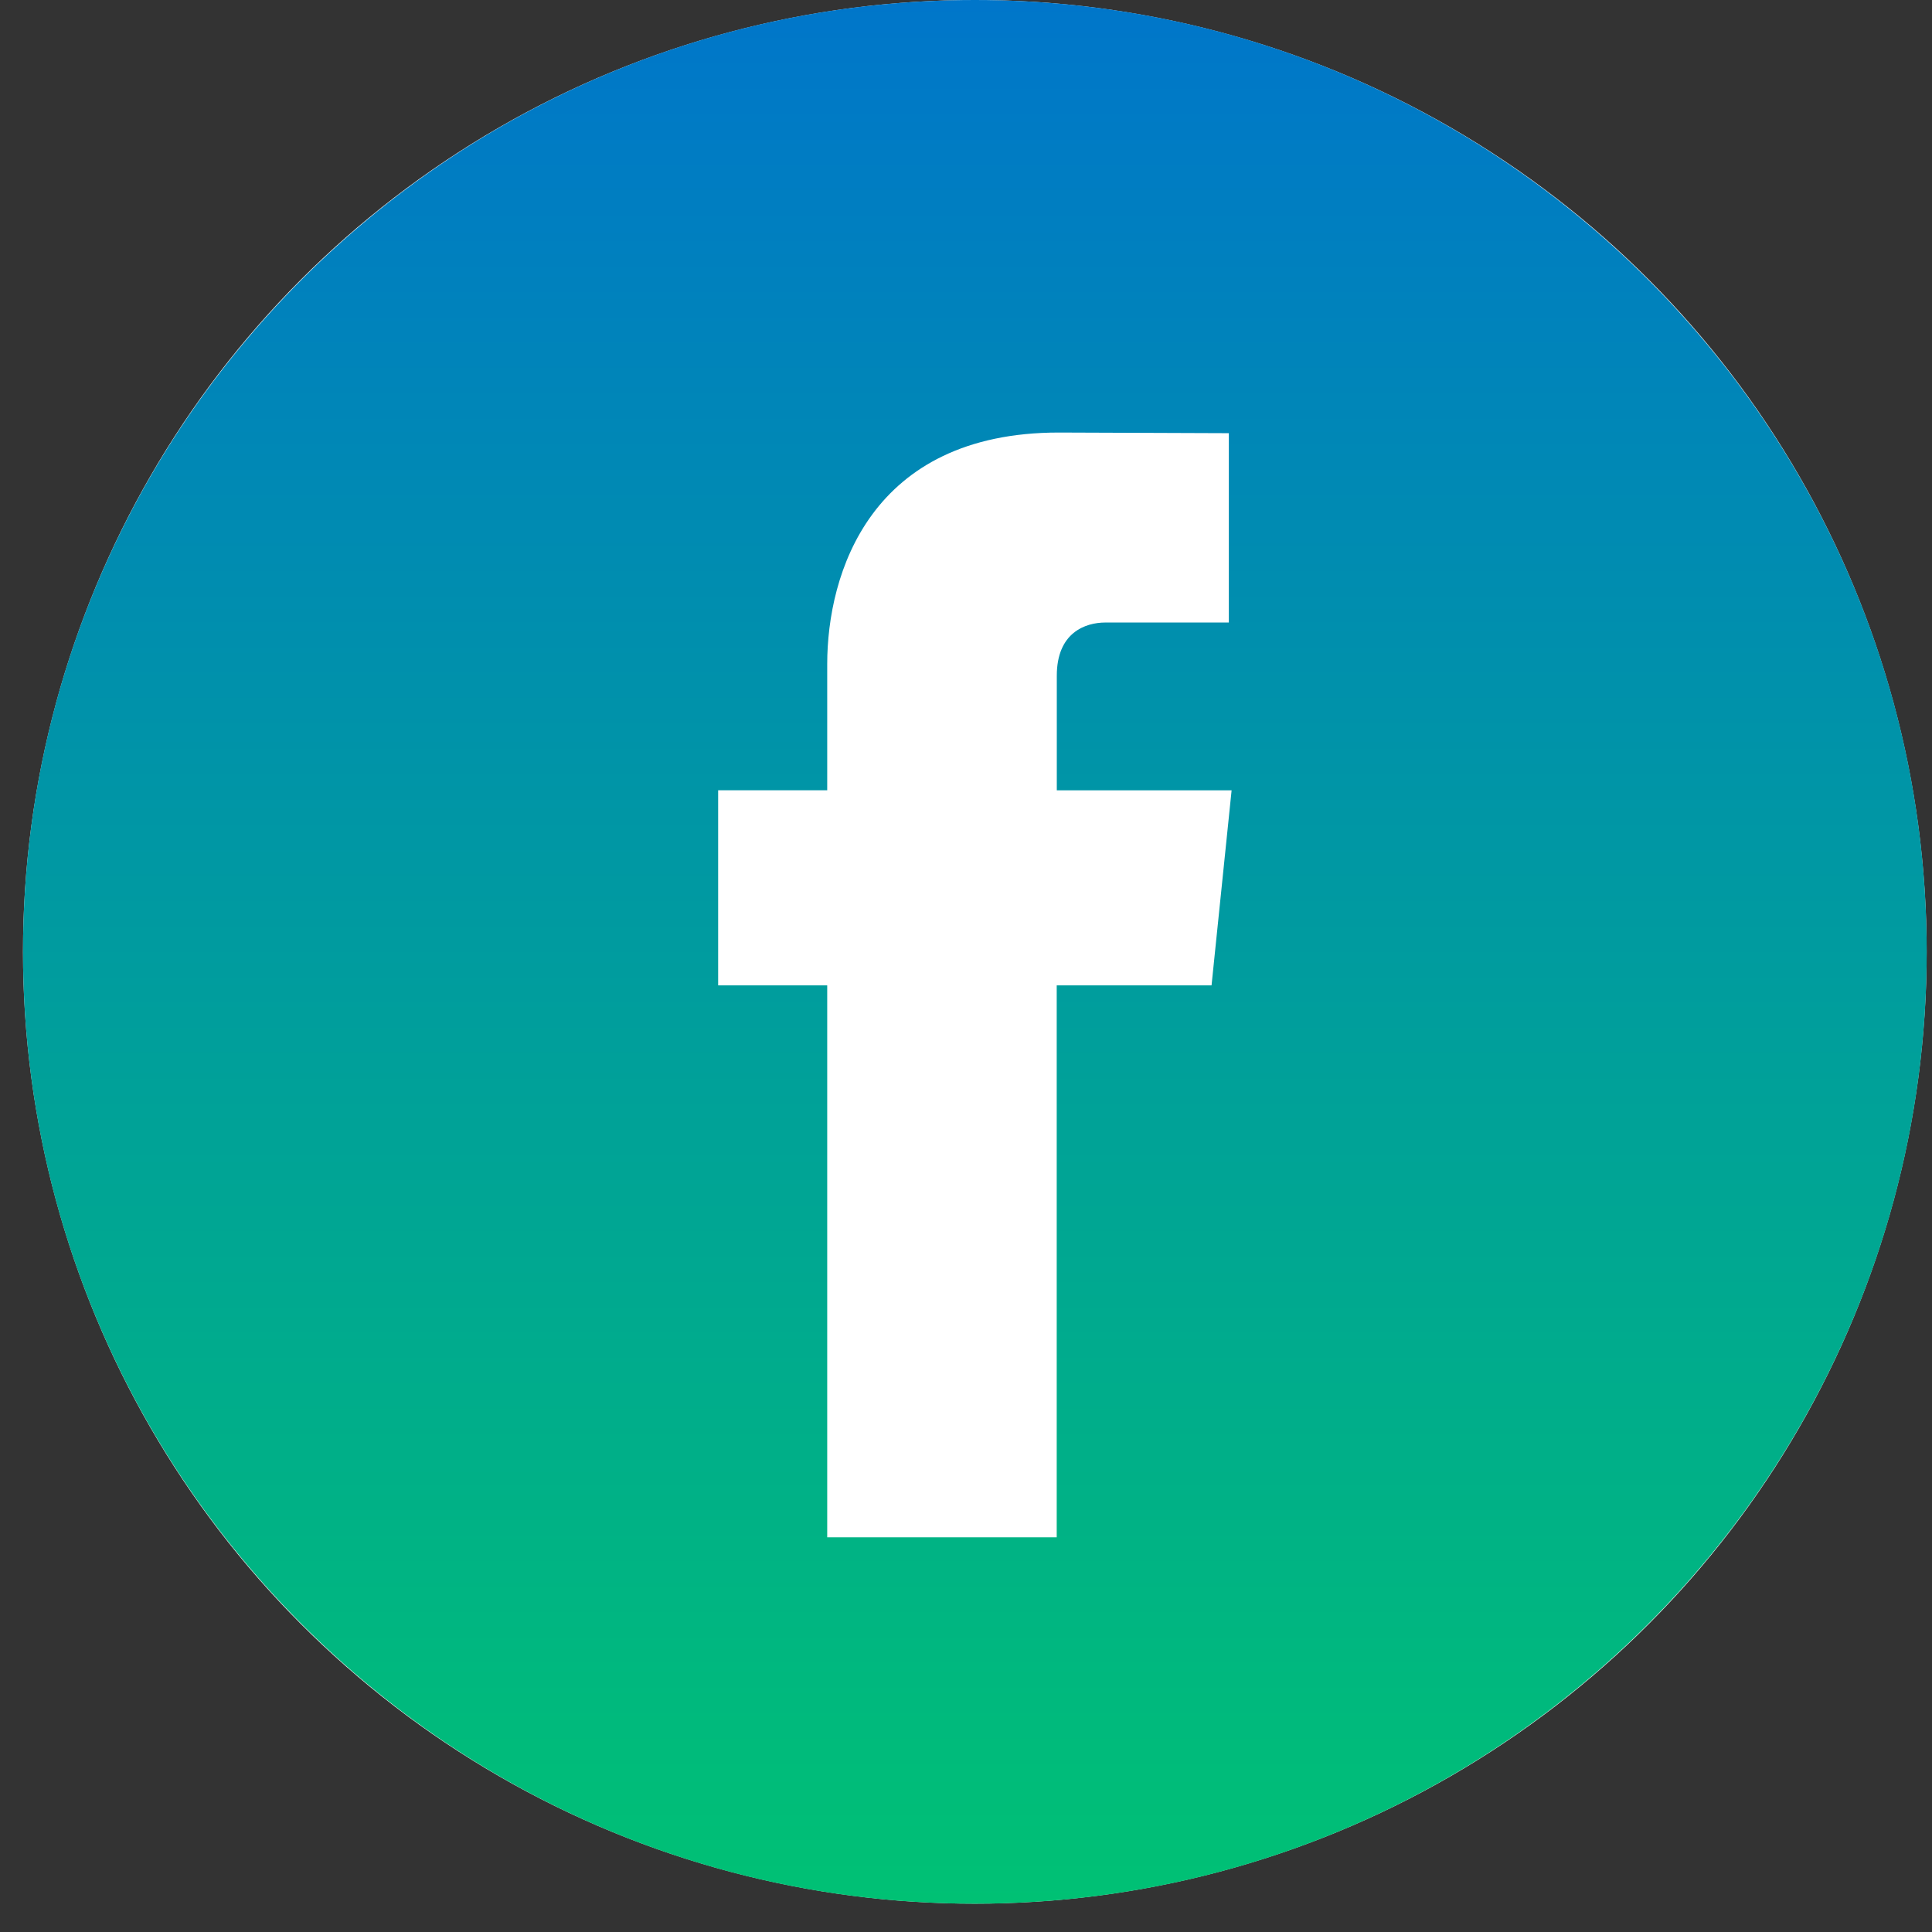 <svg width="42" height="42" viewBox="0 0 42 42" fill="none" xmlns="http://www.w3.org/2000/svg">
<rect x="0" y="0" width="42" height="42" fill="#333333" stroke="none"/>
<circle cx="21.192" cy="20.692" r="20.692" fill="white"/>
<path d="M21.192 0C9.783 0 0.5 9.283 0.5 20.692C0.5 32.101 9.783 41.385 21.192 41.385C32.601 41.385 41.885 32.101 41.885 20.692C41.885 9.283 32.603 0 21.192 0ZM26.338 21.421H22.972V33.42H17.983C17.983 33.42 17.983 26.863 17.983 21.421H15.612V17.18H17.983V14.437C17.983 12.472 18.917 9.403 23.018 9.403L26.714 9.417V13.533C26.714 13.533 24.468 13.533 24.031 13.533C23.594 13.533 22.974 13.752 22.974 14.689V17.181H26.774L26.338 21.421Z" fill="url(#paint0_linear_283_446)"/>
<defs>
<linearGradient id="paint0_linear_283_446" x1="21.192" y1="0" x2="21.192" y2="41.385" gradientUnits="userSpaceOnUse">
<stop stop-color="#0076CA"/>
<stop offset="1" stop-color="#00C174"/>
</linearGradient>
</defs>
</svg>
